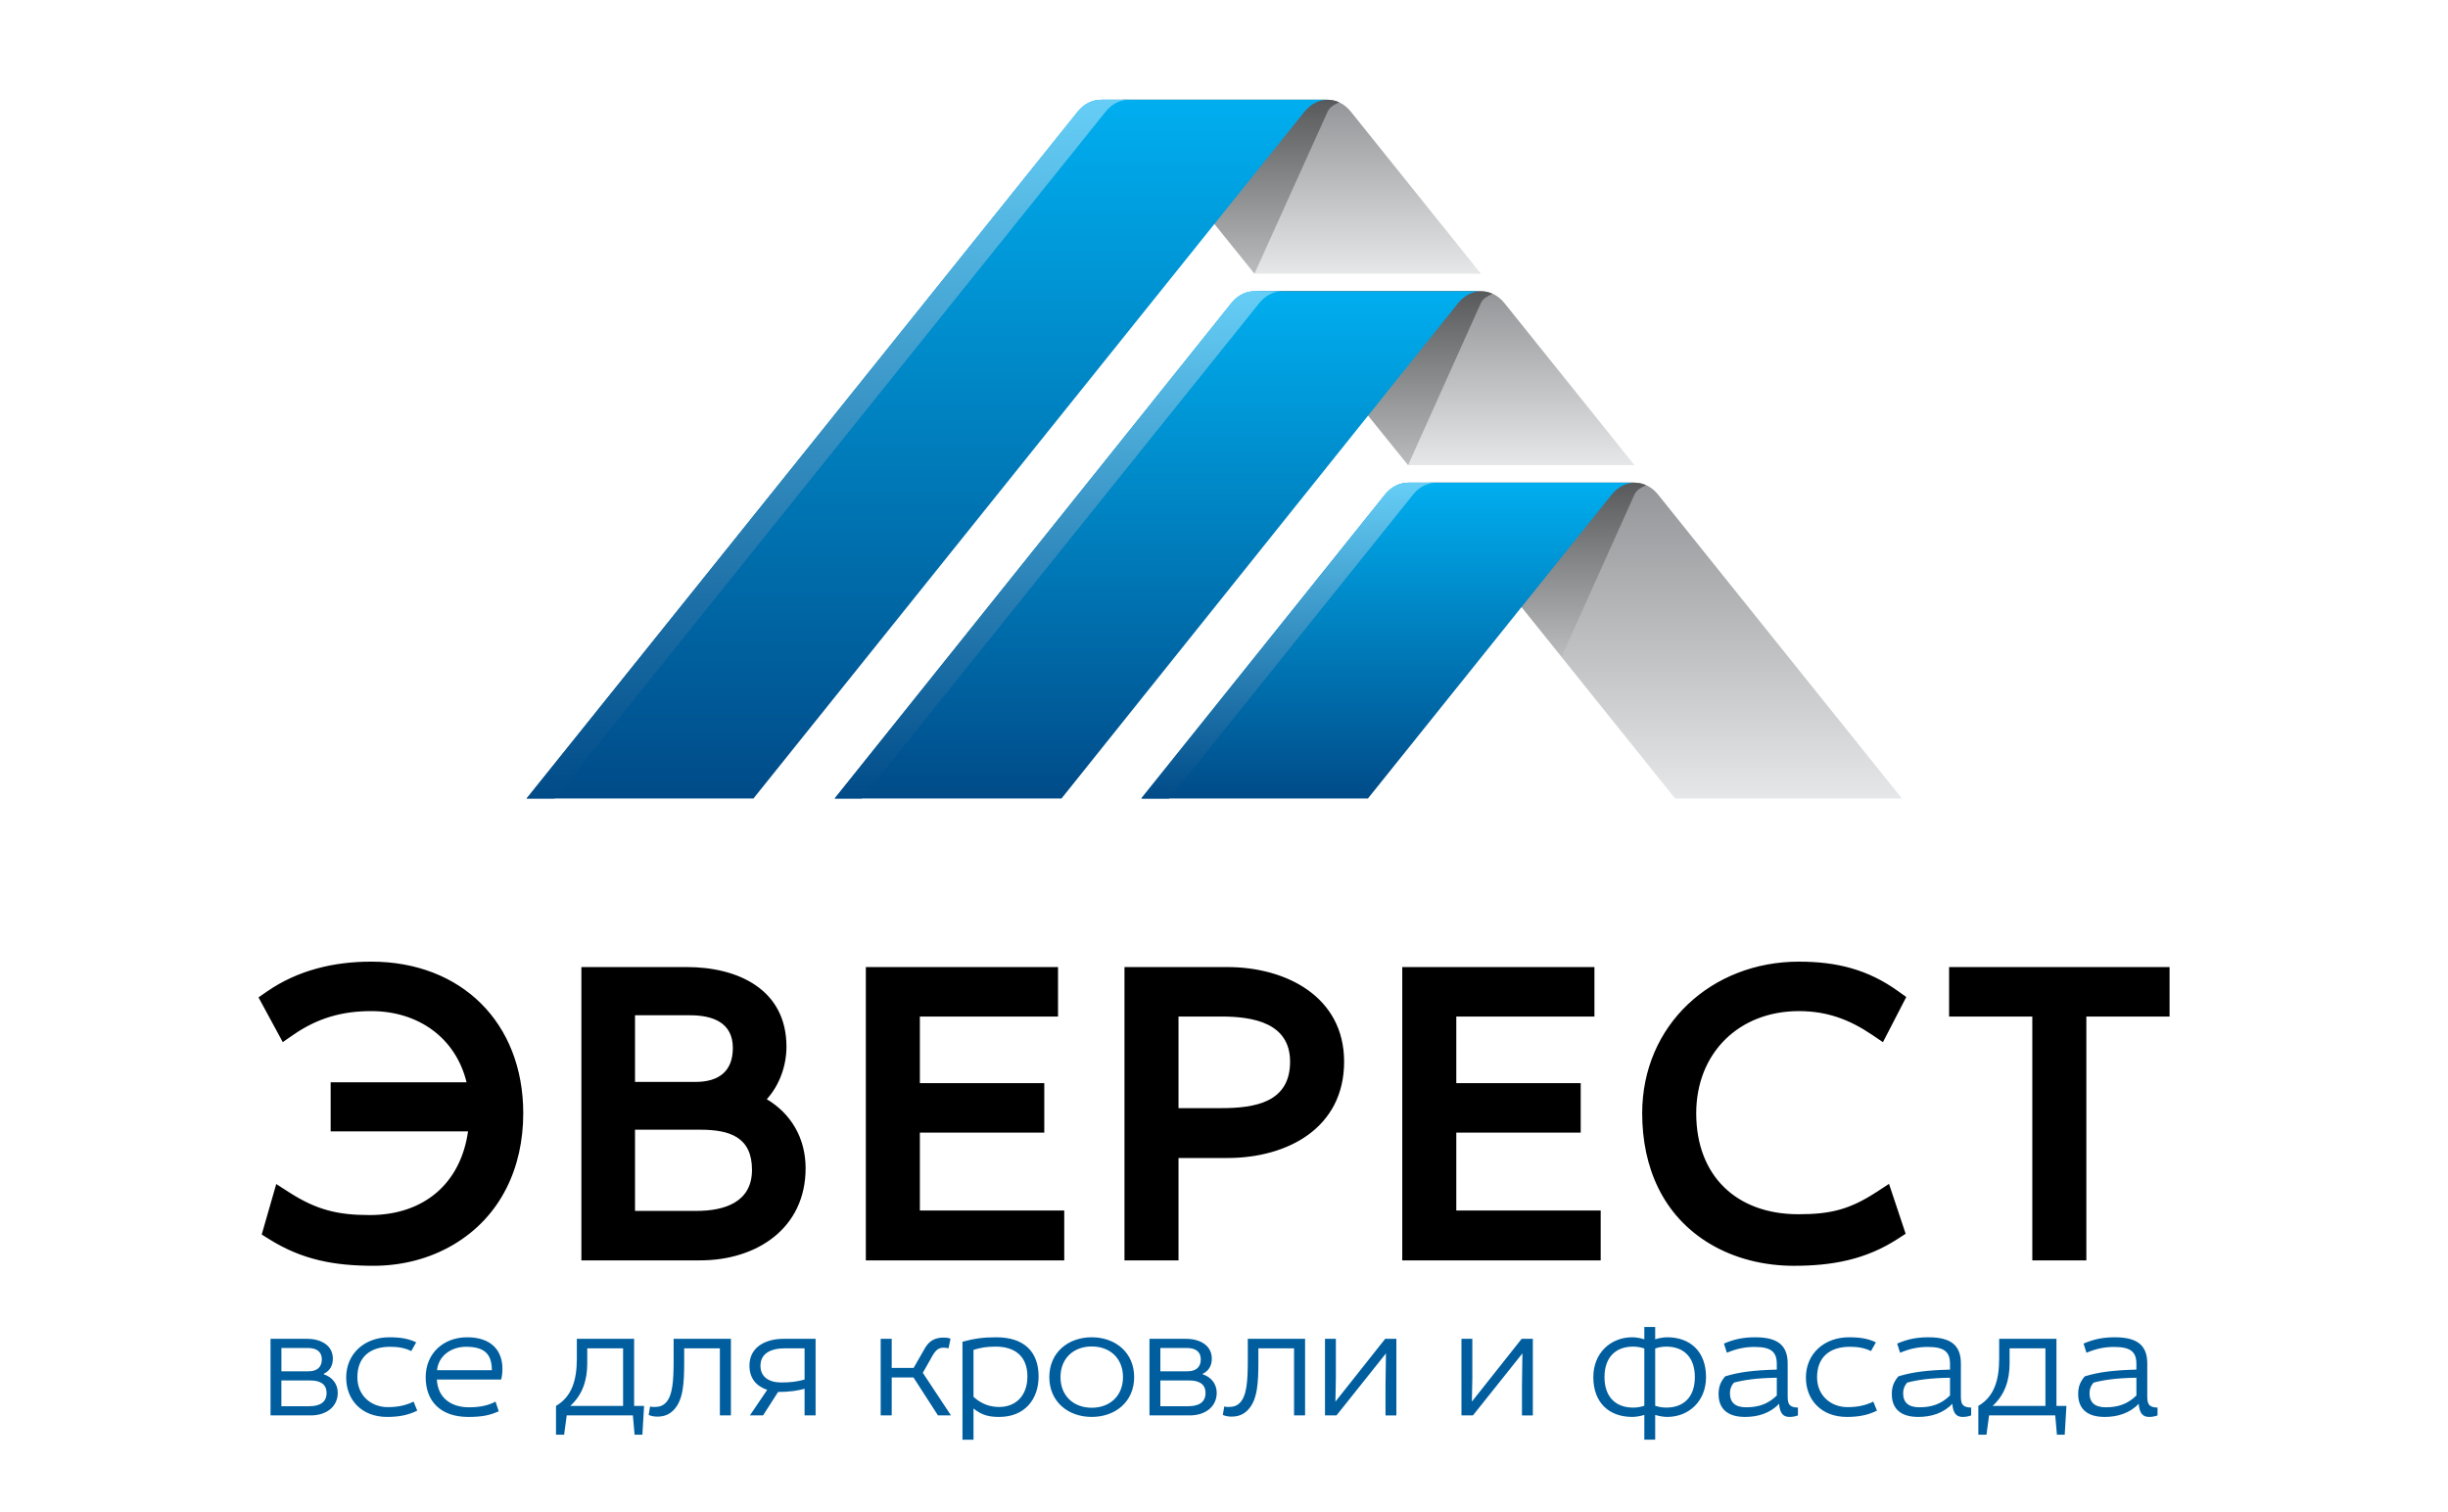 <?xml version="1.0" encoding="utf-8"?>
<!-- Generator: Adobe Illustrator 16.0.0, SVG Export Plug-In . SVG Version: 6.00 Build 0)  -->
<!DOCTYPE svg PUBLIC "-//W3C//DTD SVG 1.1//EN" "http://www.w3.org/Graphics/SVG/1.1/DTD/svg11.dtd">
<svg version="1.1" id="Слой_1" xmlns:x="http://ns.adobe.com/Extensibility/1.0/" xmlns:i="http://ns.adobe.com/AdobeIllustrator/10.0/" xmlns:graph="http://ns.adobe.com/Graphs/1.0/"
	 xmlns="http://www.w3.org/2000/svg" xmlns:xlink="http://www.w3.org/1999/xlink" x="0px" y="0px" width="278.788px"
	 height="172.212px" viewBox="0 0 278.788 172.212" enable-background="new 0 0 278.788 172.212" xml:space="preserve">
<linearGradient id="SVGID_1_" gradientUnits="userSpaceOnUse" x1="188.48" y1="54.964" x2="188.48" y2="90.931">
	<stop  offset="0" style="stop-color:#939598"/>
	<stop  offset="1" style="stop-color:#E6E7E8"/>
</linearGradient>
<path fill-rule="evenodd" clip-rule="evenodd" fill="url(#SVGID_1_)" d="M190.769,90.931l-27.771-34.61
	c-0.726-0.905-1.682-1.357-2.639-1.357h25.832c0.956,0,1.912,0.452,2.638,1.357l27.771,34.61H190.769z"/>
<linearGradient id="SVGID_2_" gradientUnits="userSpaceOnUse" x1="174.544" y1="54.964" x2="174.544" y2="74.767">
	<stop  offset="0" style="stop-color:#58595B"/>
	<stop  offset="1" style="stop-color:#BABCBE"/>
</linearGradient>
<path fill-rule="evenodd" clip-rule="evenodd" fill="url(#SVGID_2_)" d="M162.953,56.321c-0.389-0.482-0.84-0.836-1.324-1.062
	c0.423-0.196,0.868-0.295,1.314-0.295h23.248c0.431,0.007,0.86,0.105,1.269,0.295c-0.484,0.225-1.071,0.497-1.324,1.062
	l-8.282,18.446L162.953,56.321z"/>
<linearGradient id="SVGID_3_" gradientUnits="userSpaceOnUse" x1="164.501" y1="33.162" x2="164.501" y2="52.965">
	<stop  offset="0" style="stop-color:#939598"/>
	<stop  offset="1" style="stop-color:#E6E7E8"/>
</linearGradient>
<path fill-rule="evenodd" clip-rule="evenodd" fill="url(#SVGID_3_)" d="M145.505,34.519c-0.726-0.904-1.683-1.356-2.639-1.356
	l25.831,0c0.957,0,1.913,0.453,2.639,1.357l14.801,18.446l-25.777,0L145.505,34.519z"/>
<linearGradient id="SVGID_4_" gradientUnits="userSpaceOnUse" x1="157.051" y1="33.163" x2="157.051" y2="52.965">
	<stop  offset="0" style="stop-color:#58595B"/>
	<stop  offset="1" style="stop-color:#BABCBE"/>
</linearGradient>
<path fill-rule="evenodd" clip-rule="evenodd" fill="url(#SVGID_4_)" d="M145.46,34.519c-0.389-0.482-0.841-0.836-1.324-1.062
	c0.422-0.196,0.868-0.294,1.313-0.294h23.248c0.431,0.006,0.861,0.104,1.27,0.294c-0.484,0.225-1.071,0.498-1.325,1.062
	l-8.282,18.446L145.46,34.519z"/>
<linearGradient id="SVGID_5_" gradientUnits="userSpaceOnUse" x1="147.008" y1="11.36" x2="147.008" y2="31.163">
	<stop  offset="0" style="stop-color:#939598"/>
	<stop  offset="1" style="stop-color:#E6E7E8"/>
</linearGradient>
<path fill-rule="evenodd" clip-rule="evenodd" fill="url(#SVGID_5_)" d="M128.011,12.717c-0.726-0.904-1.682-1.356-2.638-1.356
	l25.831,0c0.956,0,1.913,0.453,2.639,1.357l14.801,18.446h-25.777L128.011,12.717z"/>
<linearGradient id="SVGID_6_" gradientUnits="userSpaceOnUse" x1="139.602" y1="11.36" x2="139.602" y2="31.163">
	<stop  offset="0" style="stop-color:#58595B"/>
	<stop  offset="1" style="stop-color:#BABCBE"/>
</linearGradient>
<path fill-rule="evenodd" clip-rule="evenodd" fill="url(#SVGID_6_)" d="M128.011,12.717c-0.388-0.482-0.84-0.836-1.325-1.062
	c0.423-0.197,0.869-0.295,1.314-0.295h23.249c0.431,0.006,0.86,0.104,1.269,0.294c-0.483,0.225-1.069,0.498-1.324,1.062
	l-8.327,18.446L128.011,12.717z"/>
<linearGradient id="SVGID_7_" gradientUnits="userSpaceOnUse" x1="158.071" y1="90.931" x2="158.071" y2="54.964">
	<stop  offset="0" style="stop-color:#004B88"/>
	<stop  offset="1" style="stop-color:#00AEEF"/>
</linearGradient>
<path fill-rule="evenodd" clip-rule="evenodd" fill="url(#SVGID_7_)" d="M129.951,90.931l27.771-34.61
	c0.726-0.905,1.682-1.357,2.638-1.357h25.832c-0.957,0-1.913,0.452-2.639,1.357l-27.771,34.61H129.951z"/>
<linearGradient id="SVGID_8_" gradientUnits="userSpaceOnUse" x1="131.875" y1="90.931" x2="131.875" y2="33.163">
	<stop  offset="0" style="stop-color:#004B88"/>
	<stop  offset="1" style="stop-color:#00AEEF"/>
</linearGradient>
<path fill-rule="evenodd" clip-rule="evenodd" fill="url(#SVGID_8_)" d="M95.053,90.931l45.175-56.412
	c0.726-0.905,1.683-1.356,2.639-1.356h25.831c-0.956,0-1.914,0.451-2.639,1.356l-45.174,56.412H95.053z"/>
<linearGradient id="SVGID_9_" gradientUnits="userSpaceOnUse" x1="105.588" y1="90.931" x2="105.588" y2="11.36">
	<stop  offset="0" style="stop-color:#004B88"/>
	<stop  offset="1" style="stop-color:#00AEEF"/>
</linearGradient>
<path fill-rule="evenodd" clip-rule="evenodd" fill="url(#SVGID_9_)" d="M59.973,90.931l62.761-78.214
	c0.726-0.904,1.682-1.356,2.639-1.356h25.831c-0.957,0-1.913,0.452-2.639,1.356L85.804,90.931H59.973z"/>
<linearGradient id="SVGID_10_" gradientUnits="userSpaceOnUse" x1="94.261" y1="90.931" x2="94.261" y2="11.36">
	<stop  offset="0" style="stop-color:#004B88"/>
	<stop  offset="1" style="stop-color:#66CEF6"/>
</linearGradient>
<path fill-rule="evenodd" clip-rule="evenodd" fill="url(#SVGID_10_)" d="M59.973,90.931l62.761-78.214
	c0.726-0.904,1.682-1.356,2.639-1.356h3.177c-0.957,0-1.913,0.452-2.639,1.356L63.149,90.931H59.973z"/>
<linearGradient id="SVGID_11_" gradientUnits="userSpaceOnUse" x1="120.548" y1="90.931" x2="120.548" y2="33.163">
	<stop  offset="0" style="stop-color:#004B88"/>
	<stop  offset="1" style="stop-color:#66CEF6"/>
</linearGradient>
<path fill-rule="evenodd" clip-rule="evenodd" fill="url(#SVGID_11_)" d="M140.228,34.519l0.034-0.042l0.034-0.042h0.001
	l0.034-0.041l0,0l0.035-0.04v0c0.047-0.053,0.095-0.104,0.144-0.153l0,0c0.402-0.409,0.858-0.696,1.336-0.864l0,0l0.043-0.015h0.001
	l0.087-0.028l0,0l0.044-0.013l0,0l0.088-0.024l0.044-0.011l0,0l0.044-0.01l0,0l0.089-0.019l0.045-0.008l0,0l0.044-0.007l0.045-0.007
	l0.045-0.006l0.044-0.006l0,0l0.045-0.005l0.045-0.004l0.045-0.003l0.044-0.003l0.046-0.003l0.044-0.001l0.045-0.001h0.045h3.177
	c-0.956,0-1.912,0.452-2.639,1.356L98.138,90.931h-3.085L140.228,34.519z"/>
<g>
	<linearGradient id="SVGID_12_" gradientUnits="userSpaceOnUse" x1="146.772" y1="90.931" x2="146.772" y2="54.964">
		<stop  offset="0" style="stop-color:#004B88"/>
		<stop  offset="1" style="stop-color:#66CEF6"/>
	</linearGradient>
	<path fill-rule="evenodd" clip-rule="evenodd" fill="url(#SVGID_12_)" d="M157.722,56.321l0.034-0.042l0.034-0.041l0.035-0.041l0,0
		l0.035-0.04v0l0.002-0.002l0.002-0.002l0.003-0.003l0.002-0.002l0.002-0.002l0.002-0.003l0.002-0.002l0.014-0.015l0.002-0.002
		l0.003-0.002l0.002-0.003l0.007-0.007l0.002-0.002l0.002-0.003l0.003-0.002l0.002-0.003l0.002-0.002l0.002-0.002l0.003-0.002
		l0.002-0.002l0.002-0.002l0.003-0.002l0.002-0.002l0.002-0.002l0.003-0.002l0.002-0.002l0.002-0.003l0.002-0.002l0.003-0.002
		l0.002-0.002l0.003-0.002l0.002-0.002l0.002-0.002l0.002-0.002l0.003-0.002l0.002-0.002l0.002-0.002l0.003-0.002l0.002-0.002
		l0.002-0.003l0.002-0.002h0.001l0.002-0.002l0.002-0.002l0.002-0.002l0.003-0.002l0.002-0.002l0.002-0.002l0.003-0.003l0.002-0.002
		l0.002-0.002l0.003-0.002l0.002-0.002l0.003-0.002l0.002-0.002l0.002-0.003l0.002-0.002l0.003-0.002l0,0l0.019-0.02l0.018-0.018
		l0.002-0.001l0.019-0.019l0.017-0.017l0.003-0.002l0.019-0.019l0.016-0.015l0.004-0.003l0.02-0.018l0.02-0.018l0.02-0.018
		l0.014-0.013l0.006-0.005l0.039-0.035l0.02-0.017l0.012-0.01l0.009-0.007l0.02-0.016l0.01-0.009l0.011-0.008l0.02-0.016l0.01-0.007
		l0.011-0.009l0.02-0.016l0.021-0.016l0.021-0.016l0.007-0.005l0.014-0.011l0.021-0.015l0.005-0.004l0.016-0.011l0.082-0.058
		l0.021-0.014l0.001-0.001l0.02-0.013l0.021-0.013l0.001,0l0.021-0.014l0.02-0.013h0.001l0.021-0.014l0.019-0.012l0.003-0.001
		l0.021-0.013l0.019-0.011l0.003-0.001l0.021-0.012l0.017-0.01l0.005-0.002l0.021-0.012l0.087-0.047l0.013-0.007l0.009-0.004
		l0.064-0.033l0.011-0.005l0.012-0.006l0.021-0.01l0.009-0.004l0.014-0.005l0.021-0.01l0.008-0.004l0.014-0.006l0.045-0.02
		l0.021-0.009l0.006-0.003l0.017-0.006l0.021-0.009l0.022-0.009l0.022-0.008l0.003-0.001l0.02-0.007l0.022-0.008l0.001,0
		l0.021-0.008l0.022-0.008h0.001l0.043-0.015l0,0l0.088-0.027l0,0l0.044-0.013l0,0l0.088-0.024l0.044-0.011l0,0l0.044-0.01v0
		l0.089-0.018l0.044-0.009l0,0l0.044-0.008h0.001l0.044-0.007l0,0l0.09-0.012l0.044-0.005h0.001l0.089-0.008l0,0l0.045-0.002l0,0
		l0.045-0.003l0,0l0.045-0.001l0,0l0.045-0.001l0,0l0.044,0h0.001h3.177c-0.956,0-1.913,0.453-2.639,1.357l-27.772,34.61h-3.12
		L157.722,56.321L157.722,56.321z M160.002,54.986L160.002,54.986L160.002,54.986z"/>
</g>
<path fill-rule="evenodd" clip-rule="evenodd" d="M53.135,123.25c-1.23-5.048-5.468-8.11-10.861-8.11
	c-3.332,0-6.129,0.803-8.88,2.707l-1.191,0.825l-2.763-5.095l0.958-0.664c3.521-2.438,7.631-3.406,11.876-3.406
	c10.276,0,17.316,6.965,17.316,17.27c0,6.166-2.535,11.76-7.953,14.959c-2.742,1.619-5.904,2.405-9.08,2.405
	c-4.452,0-8.128-0.658-11.922-3.042l-0.828-0.521l1.653-5.745l1.468,0.943c3.078,1.975,5.491,2.59,9.154,2.59
	c6.235,0,10.383-3.629,11.222-9.531H37.656v-5.585H53.135L53.135,123.25z M87.323,125.173c2.77,1.65,4.423,4.438,4.423,7.859
	c0,6.854-5.579,10.492-12.009,10.492H66.211v-33.4h12.009c5.797,0,11.346,2.527,11.346,9.07
	C89.566,121.343,88.782,123.57,87.323,125.173L87.323,125.173z M104.758,115.757v7.588h14.169v5.633h-14.169v8.867h16.443v5.68
	H98.605v-33.4h21.886v5.633H104.758L104.758,115.757z M134.213,131.868v11.657h-6.153v-33.4h11.725
	c6.661,0,13.288,3.354,13.288,10.776c0,7.551-6.45,10.967-13.288,10.967H134.213L134.213,131.868z M165.849,115.757v7.588h14.169
	v5.633h-14.169v8.867h16.443v5.68h-22.597v-33.4h21.886v5.633H165.849L165.849,115.757z M217.093,113.535l-2.655,5.141l-1.212-0.82
	c-2.634-1.783-5.179-2.715-8.369-2.715c-6.837,0-11.685,4.793-11.685,11.637c0,7.127,4.595,11.494,11.637,11.494
	c3.646,0,5.842-0.536,8.909-2.537l1.41-0.92l1.894,5.678l-0.842,0.548c-3.69,2.405-7.525,3.102-11.893,3.102
	c-3.336,0-6.695-0.792-9.571-2.514c-5.369-3.214-7.697-8.748-7.697-14.851c0-10.081,7.942-17.27,17.838-17.27
	c4.28,0,7.837,0.865,11.325,3.373L217.093,113.535L217.093,113.535z M237.602,115.757v27.768h-6.154v-27.768h-9.478v-5.633h25.109
	v5.633H237.602L237.602,115.757z M72.318,128.646v9.246h6.993c3.186,0,6.329-0.977,6.329-4.67c0-3.752-2.549-4.576-5.903-4.576
	H72.318L72.318,128.646z M72.318,115.615v7.588h6.898c2.606,0,4.244-1.172,4.244-3.865c0-2.899-2.296-3.723-4.86-3.723H72.318
	L72.318,115.615z M134.213,115.757v10.431h4.861c3.862,0,7.846-0.655,7.846-5.287c0-4.427-4.224-5.144-7.846-5.144H134.213z"/>
<path fill-rule="evenodd" clip-rule="evenodd" fill="#005E9E" d="M30.809,152.458v8.722h4.587c1.762,0,3.07-0.978,3.07-2.582
	c0-1.012-0.646-1.797-1.587-2.094v-0.069c0.698-0.331,1.029-0.958,1.029-1.709c0-1.534-1.361-2.268-2.948-2.268H30.809
	L30.809,152.458z M32.047,157.202h3.296c1.134,0,1.849,0.419,1.849,1.431s-0.715,1.5-1.971,1.5h-3.175V157.202L32.047,157.202z
	 M32.047,153.504h3.035c1.011,0,1.57,0.453,1.57,1.29c0,0.891-0.541,1.361-1.5,1.361h-3.104V153.504L32.047,153.504z
	 M47.396,152.859c-0.872-0.418-1.744-0.576-3.07-0.576c-2.791,0-4.901,1.85-4.901,4.588c0,2.547,1.762,4.482,4.657,4.482
	c1.308,0,2.372-0.191,3.436-0.715l-0.419-1.029c-0.872,0.437-1.832,0.628-2.93,0.628c-1.918,0-3.471-1.325-3.471-3.401
	c0-2.268,1.413-3.471,3.733-3.471c0.889,0,1.657,0.122,2.407,0.488L47.396,152.859L47.396,152.859z M57.077,157.097
	c0.104-0.418,0.14-0.785,0.14-1.238c0-2.075-1.273-3.576-4.012-3.576c-2.704,0-4.727,1.832-4.727,4.553
	c0,2.756,1.726,4.518,4.849,4.518c1.465,0,2.407-0.157,3.471-0.645l-0.366-1.1c-0.89,0.471-1.832,0.646-3.035,0.646
	c-1.901,0-3.523-0.959-3.646-3.157H57.077L57.077,157.097z M49.768,156.033c0.192-1.744,1.727-2.668,3.297-2.668
	c2.023,0,2.948,0.75,2.948,2.668H49.768L49.768,156.033z M65.693,152.458v2.233c0,2.493-0.576,4.359-2.373,5.406v3.279h0.925
	l0.296-2.197h7.535l0.192,2.197h0.89l0.192-3.279h-1.134v-7.64H65.693L65.693,152.458z M66.879,153.539h4.081v6.559h-6.017
	c1.395-1.256,1.936-2.93,1.936-4.849V153.539L66.879,153.539z M76.716,152.458v2.442c0,2.389-0.122,4.064-0.907,4.849
	c-0.349,0.349-0.732,0.471-1.325,0.471c-0.157,0-0.297-0.018-0.454-0.052l-0.157,0.959c0.279,0.122,0.593,0.191,0.994,0.191
	c0.819,0,1.413-0.279,1.884-0.785c1.063-1.133,1.168-3.034,1.168-5.441v-1.553h4.064v7.641h1.256v-8.722H76.716L76.716,152.458z
	 M92.884,161.179v-8.722h-3.627c-2.111,0-3.907,0.96-3.907,3.053c0,1.465,0.802,2.354,2.023,2.756l-1.971,2.913h1.5l1.709-2.669
	c1.273,0,2.215-0.14,3.018-0.366v3.035H92.884L92.884,161.179z M91.629,153.539v3.559c-0.89,0.244-1.622,0.332-2.669,0.332
	c-1.378,0-2.355-0.629-2.355-1.885c0-1.395,1.117-2.006,2.826-2.006H91.629L91.629,153.539z M100.297,152.458v8.722h1.256v-4.326
	h2.477l2.791,4.326h1.482l-3.209-4.85l1.134-2.006c0.331-0.558,0.663-0.854,1.221-0.854c0.227,0,0.401,0.018,0.575,0.069
	l0.227-1.098c-0.245-0.088-0.471-0.123-0.768-0.123c-0.977,0-1.657,0.35-2.145,1.204l-1.291,2.249h-2.494v-3.313H100.297
	L100.297,152.458z M109.611,163.947h1.256v-3.553c0.959,0.768,1.744,0.959,2.93,0.959c2.913,0,4.482-2.023,4.482-4.604
	c0-2.878-1.709-4.466-4.813-4.466c-1.483,0-2.512,0.141-3.855,0.506V163.947L109.611,163.947z M110.867,153.713
	c0.889-0.262,1.5-0.366,2.546-0.366c2.146,0,3.593,1.082,3.593,3.401c0,2.181-1.325,3.471-3.209,3.471
	c-1.081,0-2.006-0.331-2.93-1.151V153.713L110.867,153.713z M129.163,156.818c0-2.79-2.128-4.535-4.832-4.535
	c-2.703,0-4.831,1.745-4.831,4.535c0,2.791,2.128,4.535,4.831,4.535C127.035,161.353,129.163,159.609,129.163,156.818
	L129.163,156.818z M120.773,156.818c0-2.11,1.465-3.488,3.558-3.488c2.11,0,3.559,1.378,3.559,3.488
	c0,2.111-1.465,3.488-3.559,3.488C122.239,160.306,120.773,158.929,120.773,156.818L120.773,156.818z M130.907,152.458v8.722h4.587
	c1.762,0,3.07-0.978,3.07-2.582c0-1.012-0.646-1.797-1.587-2.094v-0.069c0.698-0.331,1.029-0.958,1.029-1.709
	c0-1.534-1.361-2.268-2.948-2.268H130.907L130.907,152.458z M132.146,157.202h3.296c1.134,0,1.849,0.419,1.849,1.431
	s-0.715,1.5-1.971,1.5h-3.174V157.202L132.146,157.202z M132.146,153.504h3.035c1.012,0,1.57,0.453,1.57,1.29
	c0,0.891-0.541,1.361-1.5,1.361h-3.104V153.504L132.146,153.504z M142.104,152.458v2.442c0,2.389-0.121,4.064-0.906,4.849
	c-0.349,0.349-0.732,0.471-1.326,0.471c-0.156,0-0.296-0.018-0.453-0.052l-0.157,0.959c0.279,0.122,0.594,0.191,0.994,0.191
	c0.82,0,1.413-0.279,1.884-0.785c1.064-1.133,1.169-3.034,1.169-5.441v-1.553h4.063v7.641h1.256v-8.722H142.104L142.104,152.458z
	 M150.896,152.458v8.722h1.309l5.634-7.064l-0.053,3.663v3.401h1.238v-8.722h-1.273l-5.668,7.151l0.052-2.721v-4.431H150.896
	L150.896,152.458z M166.437,152.458v8.722h1.308l5.634-7.064l-0.052,3.663v3.401h1.238v-8.722h-1.273l-5.669,7.151l0.053-2.721
	v-4.431H166.437L166.437,152.458z M187.262,151.107v1.403c-0.506-0.157-1.029-0.228-1.378-0.228c-2.459,0-4.431,1.797-4.431,4.535
	c0,2.913,1.797,4.535,4.431,4.535c0.349,0,0.872-0.07,1.378-0.227v2.82h1.238v-2.82c0.488,0.156,1.029,0.227,1.36,0.227
	c2.477,0,4.43-1.797,4.43-4.535c0-2.912-1.796-4.535-4.43-4.535c-0.331,0-0.872,0.07-1.36,0.228v-1.403H187.262L187.262,151.107z
	 M188.5,153.556c0.419-0.139,0.819-0.209,1.273-0.209c1.971,0,3.244,1.203,3.244,3.471s-1.273,3.471-3.244,3.471
	c-0.454,0-0.854-0.069-1.273-0.209V153.556L188.5,153.556z M187.262,160.08c-0.419,0.14-0.838,0.209-1.291,0.209
	c-1.953,0-3.244-1.203-3.244-3.471s1.291-3.471,3.244-3.471c0.453,0,0.872,0.07,1.291,0.209V160.08L187.262,160.08z
	 M196.662,154.045c1.135-0.472,2.076-0.663,3.157-0.663c1.919,0,2.529,0.593,2.529,1.936v0.646
	c-2.616,0.069-4.291,0.279-5.878,0.768c-0.558,0.646-0.75,1.239-0.75,2.023c0,1.587,0.925,2.599,3.018,2.599
	c1.447,0,2.86-0.418,3.872-1.5c0.087,1.116,0.488,1.5,1.186,1.5c0.384,0,0.681-0.07,0.96-0.174v-0.891
	c-0.907-0.034-1.169-0.313-1.169-1.238v-3.784c0-2.093-1.168-2.983-3.68-2.983c-1.379,0-2.39,0.21-3.576,0.716L196.662,154.045
	L196.662,154.045z M202.349,158.912c-1.029,1.012-2.163,1.343-3.488,1.343c-1.238,0-1.849-0.54-1.849-1.604
	c0-0.437,0.122-0.82,0.453-1.204c1.187-0.313,2.599-0.522,4.884-0.558V158.912L202.349,158.912z M213.634,152.859
	c-0.872-0.418-1.744-0.576-3.07-0.576c-2.79,0-4.9,1.85-4.9,4.588c0,2.547,1.761,4.482,4.656,4.482c1.309,0,2.372-0.191,3.437-0.715
	l-0.419-1.029c-0.872,0.437-1.831,0.628-2.93,0.628c-1.919,0-3.472-1.325-3.472-3.401c0-2.268,1.413-3.471,3.733-3.471
	c0.889,0,1.656,0.122,2.406,0.488L213.634,152.859L213.634,152.859z M216.39,154.045c1.134-0.472,2.075-0.663,3.156-0.663
	c1.919,0,2.529,0.593,2.529,1.936v0.646c-2.616,0.069-4.291,0.279-5.878,0.768c-0.558,0.646-0.75,1.239-0.75,2.023
	c0,1.587,0.925,2.599,3.018,2.599c1.447,0,2.86-0.418,3.872-1.5c0.087,1.116,0.488,1.5,1.187,1.5c0.384,0,0.68-0.07,0.959-0.174
	v-0.891c-0.907-0.034-1.169-0.313-1.169-1.238v-3.784c0-2.093-1.168-2.983-3.68-2.983c-1.378,0-2.39,0.21-3.576,0.716
	L216.39,154.045L216.39,154.045z M222.075,158.912c-1.029,1.012-2.163,1.343-3.488,1.343c-1.238,0-1.849-0.54-1.849-1.604
	c0-0.437,0.122-0.82,0.453-1.204c1.187-0.313,2.599-0.522,4.884-0.558V158.912L222.075,158.912z M227.674,152.458v2.233
	c0,2.493-0.575,4.359-2.372,5.406v3.279h0.925l0.296-2.197h7.535l0.192,2.197h0.889l0.192-3.279h-1.134v-7.64H227.674
	L227.674,152.458z M228.86,153.539h4.081v6.559h-6.018c1.396-1.256,1.937-2.93,1.937-4.849V153.539L228.86,153.539z
	 M237.616,154.045c1.133-0.472,2.075-0.663,3.156-0.663c1.919,0,2.529,0.593,2.529,1.936v0.646c-2.616,0.069-4.29,0.279-5.878,0.768
	c-0.559,0.646-0.75,1.239-0.75,2.023c0,1.587,0.925,2.599,3.018,2.599c1.447,0,2.86-0.418,3.872-1.5
	c0.087,1.116,0.488,1.5,1.186,1.5c0.384,0,0.681-0.07,0.96-0.174v-0.891c-0.907-0.034-1.169-0.313-1.169-1.238v-3.784
	c0-2.093-1.168-2.983-3.68-2.983c-1.378,0-2.39,0.21-3.576,0.716L237.616,154.045L237.616,154.045z M243.302,158.912
	c-1.029,1.012-2.163,1.343-3.488,1.343c-1.238,0-1.849-0.54-1.849-1.604c0-0.437,0.122-0.82,0.453-1.204
	c1.187-0.313,2.6-0.522,4.884-0.558V158.912z"/>
<g>
</g>
<g>
</g>
<g>
</g>
<g>
</g>
<g>
</g>
<g>
</g>
</svg>
